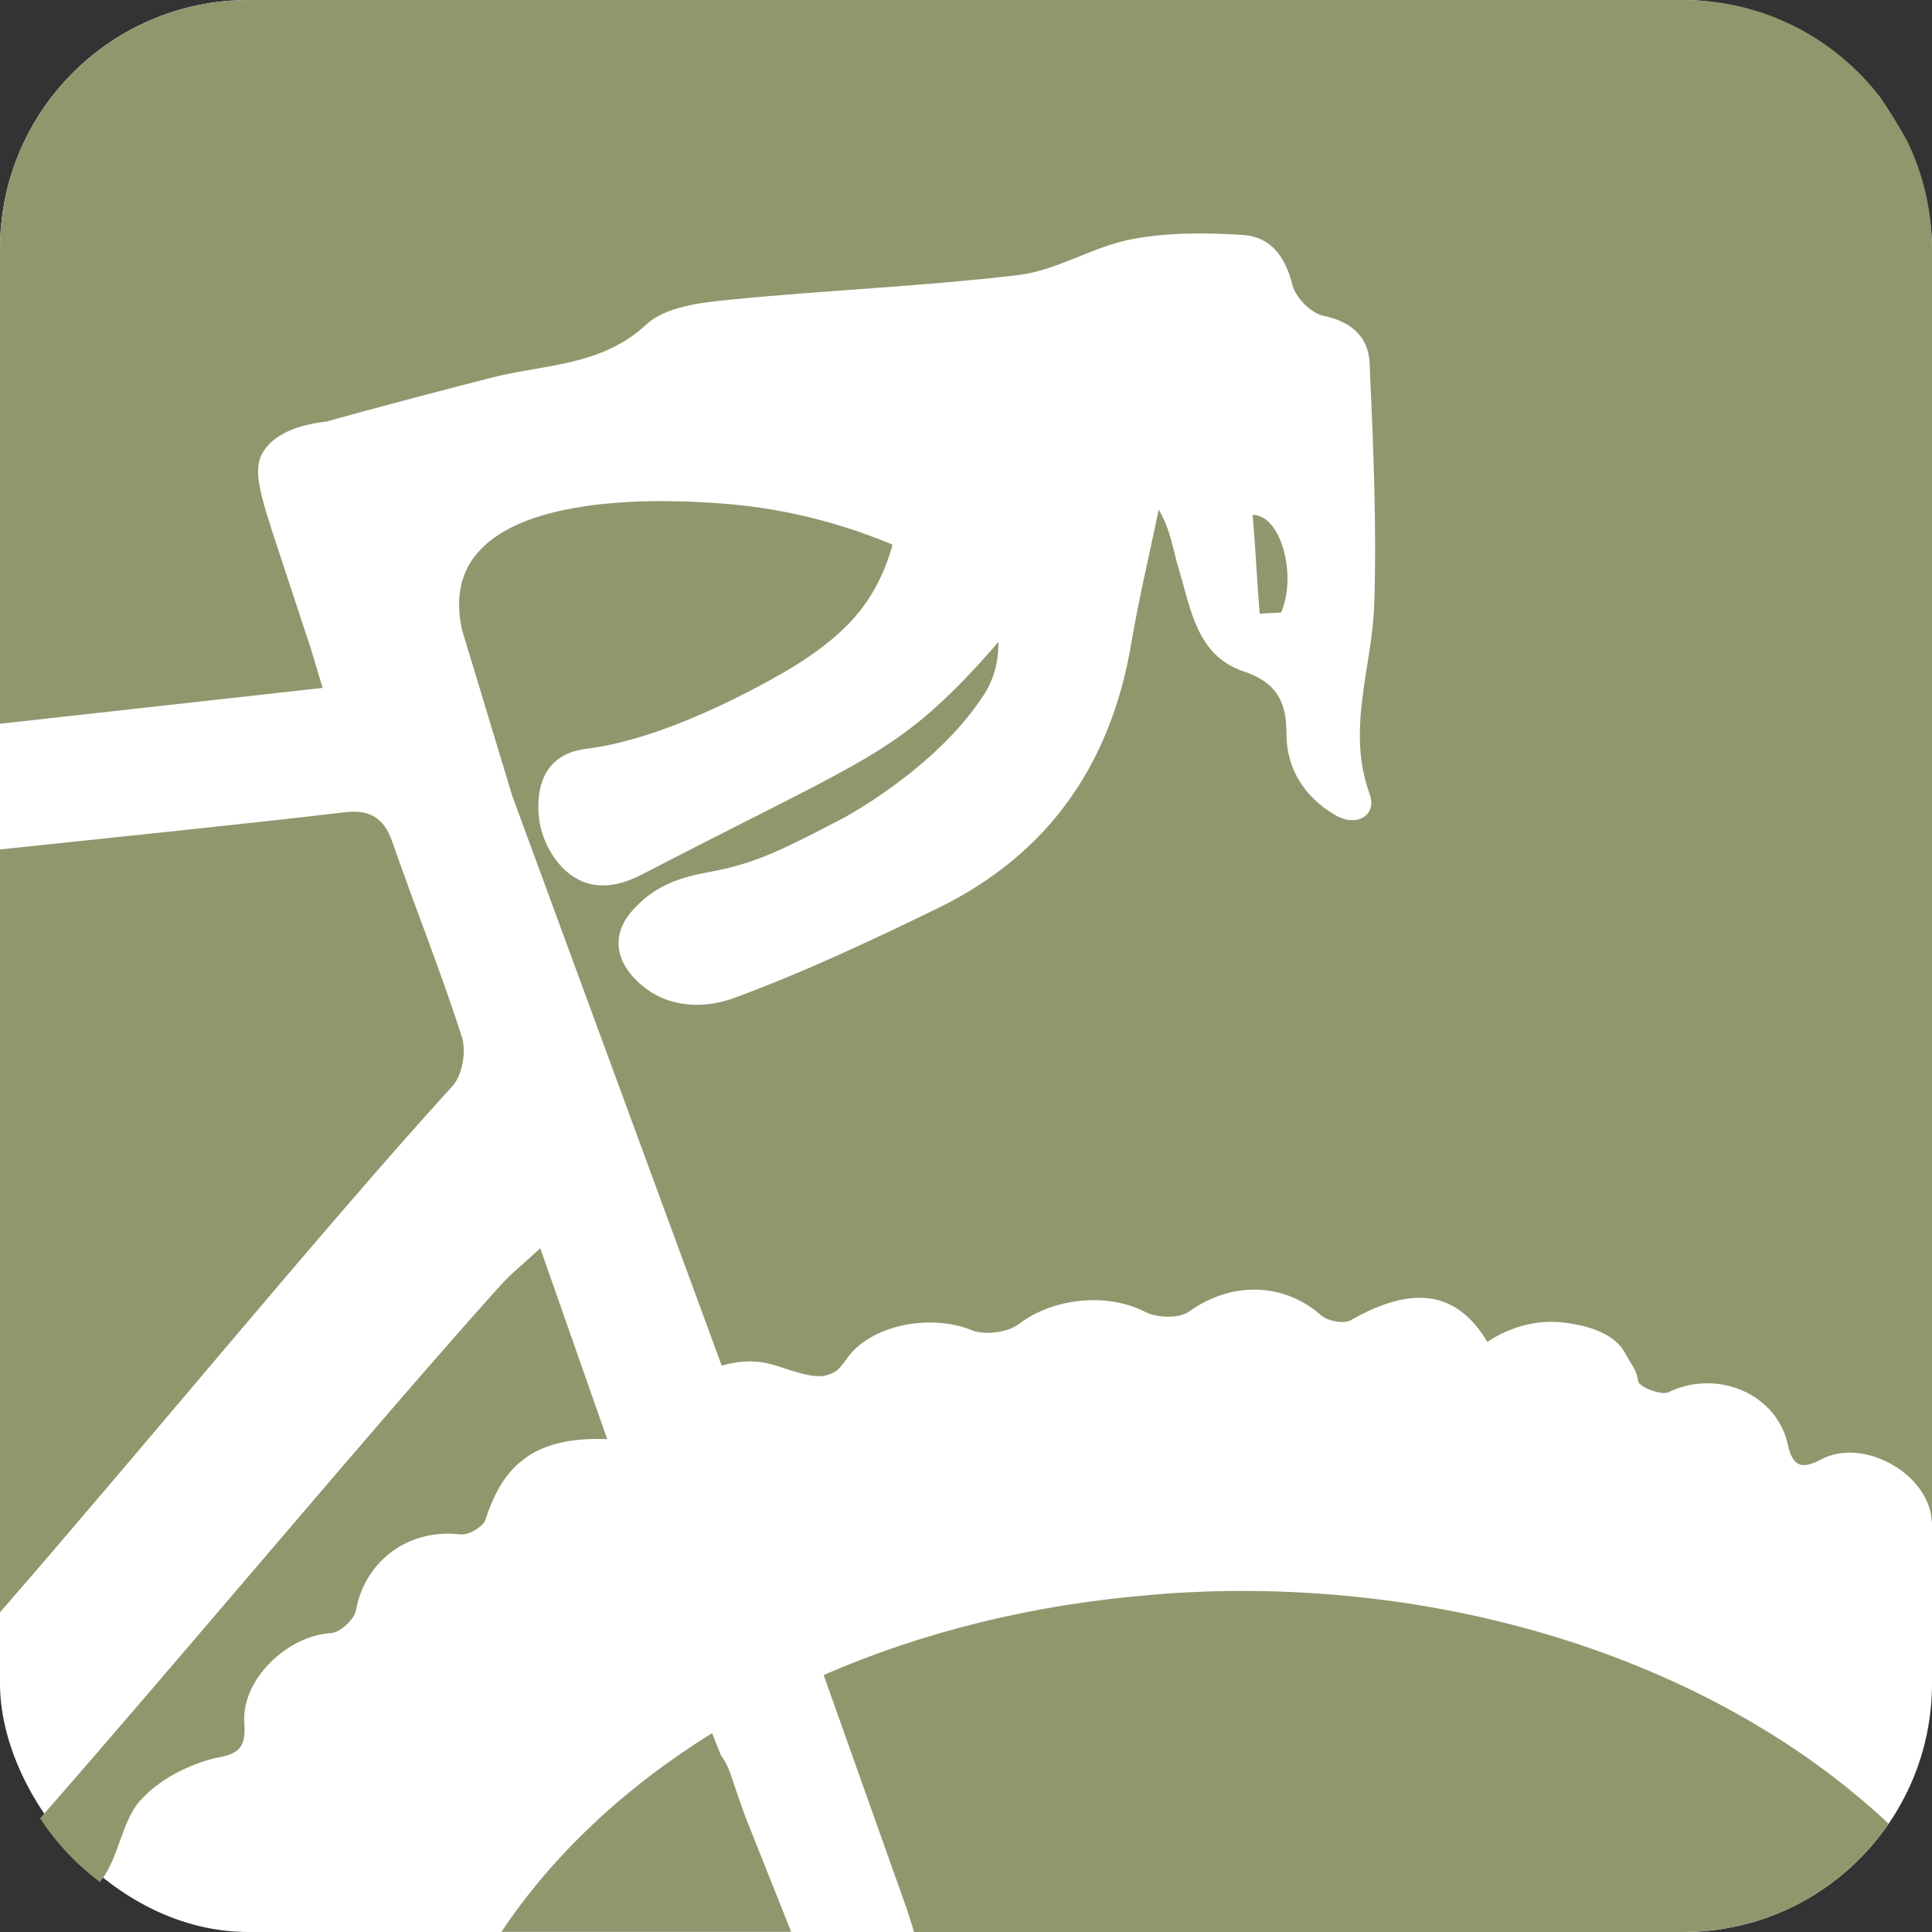 <?xml version="1.0" encoding="UTF-8"?><svg id="Layer_2" xmlns="http://www.w3.org/2000/svg" viewBox="0 0 130.96 130.96"><rect x="0" y="0" width="130.96" height="130.96" fill="#333333" stroke="none"/><defs><style>.cls-1{fill:none;}.cls-2{fill:#91976d;}.cls-3{fill:#fff;}</style></defs><g id="Layer_1-2"><rect class="cls-3" x="0" width="130.96" height="130.96" rx="16.85" ry="16.85"/><path class="cls-1" d="M48.27,117.48l.61,1.53c.25.3.46.71.64,1.25.32.96.66,1.92,1,2.88l3.11,7.81h7.52l.36-1.44-5.68-15.98c6.67-2.91,14.24-4.8,22.32-5.44.57-.05,1.14-.09,1.71-.13.28-.02.56-.03.84-.04,1.13-.05,2.26-.09,3.39-.09.01,0,.03,0,.04,0,17.81,0,33.66,6.17,43.89,15.78,1.85-2.71,2.94-5.98,2.94-9.51v-10.85s-.01-.06-.01-.1c-.18-3.25-4.64-5.73-7.49-4.22-1.31.69-1.94.53-2.27-.99-.76-3.48-4.81-5.14-8.09-3.56-.48.23-1.99-.36-2.05-.73-.14-.85-.51-1.2-.89-1.91-.87-1.64-3.27-1.96-4.08-2.07-2.62-.35-4.64.89-5.26,1.3-2.02-3.35-4.91-3.95-9.26-1.47-.47.27-1.57.06-2.02-.34-2.55-2.24-6.12-2.27-8.93-.25-.68.49-2.19.44-3,.02-2.56-1.33-6.22-.95-8.53.82-.77.59-2.34.79-3.23.42-2.71-1.11-6.8-.4-8.43,1.91-.34.48-.56.74-.83.92,0,0-.27.16-.59.24-1.06.27-2.75-.52-3.86-.79-.72-.17-1.79-.27-3.22.13-4.73-12.88-9.47-25.75-14.2-38.63-1.13-3.73-2.26-7.47-3.39-11.2-.43-1.91-.12-3.19.22-3.97,2.51-5.72,14.8-4.83,17.38-4.64,5.03.36,9.03,1.72,11.57,2.79-.23.85-.64,2.07-1.43,3.37-.72,1.18-2.05,2.93-5.34,4.93-.74.45-7.96,4.77-13.88,5.52-.43.05-1.51.17-2.32.98-1.43,1.41-.99,3.84-.93,4.13.32,1.61,1.45,3.48,3.22,4.02,1.62.49,3.16-.32,3.92-.71,13.82-7.16,16.53-7.89,21.48-12.95,1.09-1.12,1.94-2.08,2.46-2.7,0,1.45-.36,2.63-1.01,3.62-3.31,5.08-9.63,8.39-9.63,8.39-3.77,1.96-5.67,2.95-8.55,3.51-1.33.26-3.49.55-5.19,2.24-.47.47-1.32,1.33-1.37,2.56-.07,2,2.05,3.33,2.26,3.46,1.79,1.09,3.92.96,5.59.35,4.71-1.74,9.28-3.88,13.79-6.08,7.5-3.66,11.75-9.77,13.12-17.99.5-3.03,1.23-6.02,1.85-9.02.84,1.37.97,2.71,1.35,3.98.83,2.72,1.22,5.91,4.41,6.98,2.22.74,2.91,2.03,2.9,4.16,0,2.45,1.21,4.33,3.27,5.56,1.48.88,2.9.05,2.37-1.41-1.59-4.37.16-8.53.31-12.79.19-5.46-.07-10.95-.31-16.42-.08-1.75-1.2-2.81-3.12-3.2-.84-.17-1.9-1.23-2.11-2.08-.47-1.91-1.46-3.28-3.32-3.4-2.52-.17-5.13-.18-7.6.29-2.61.5-5.04,2.1-7.64,2.42-6.52.79-13.09,1.03-19.63,1.68-1.93.19-4.31.48-5.6,1.67-3.08,2.86-6.91,2.69-10.5,3.61-7.6,1.95-11.2,2.98-11.2,2.98-1.2.13-3.48.54-4.36,2.19-.63,1.17-.08,2.91,1.05,6.34,1.18,3.58,2,6.08,2.26,6.85.27.89.8,2.66.8,2.66L0,49.06v8.52c8-.85,17.16-1.78,23.35-2.52,1.69-.2,2.67.35,3.25,2.02,1.53,4.42,3.28,8.76,4.71,13.21.31.97.03,2.6-.64,3.33-8.43,9.24-20.71,24.23-30.67,35.67v4.82c0,3.38,1.01,6.52,2.72,9.16,9.51-10.83,22.97-26.99,31.24-36.16.68-.75,1.49-1.4,2.66-2.48,1.61,4.6,3.03,8.65,4.54,12.94-4.73-.17-7.01,1.55-8.25,5.46-.15.48-1.16,1.07-1.7,1-3.48-.42-6.47,1.76-7.08,5.14-.11.62-1.08,1.51-1.69,1.55-2.94.16-6.07,3.13-5.88,6.06.09,1.45-.18,2.09-1.73,2.36-.7.12-3.52.91-5.29,2.9-1.3,1.46-1.47,3.91-2.66,5.43-.03.04-.07.09-.1.13,2.81,2.11,6.3,3.37,10.08,3.37h17.14c3.46-5.2,8.33-9.79,14.28-13.47ZM86.19,41.52c-.27.03-.54.06-.8.08-.14-1.69-.29-3.39-.48-5.6,2.19,1.72,2.37,3,1.28,5.51Z"/><path class="cls-1" d="M127.46,6.6c.65.95,1.26,1.93,1.81,2.94-.5-1.04-1.11-2.03-1.81-2.94Z"/><path class="cls-2" d="M31.31,70.29c-1.43-4.45-3.18-8.79-4.71-13.21-.58-1.67-1.56-2.22-3.25-2.02-6.19.74-15.35,1.67-23.35,2.52v51.71c9.96-11.44,22.24-26.43,30.67-35.67.67-.73.95-2.36.64-3.33Z"/><path class="cls-2" d="M86.84,41.52c1.09-2.51,0-6.62-1.93-6.62.19,2.21.33,5.01.48,6.7.27-.03,1.19-.06,1.46-.08Z"/><path class="cls-2" d="M9.54,122.02c1.77-1.99,4.59-2.78,5.29-2.9,1.55-.26,1.83-.9,1.73-2.36-.19-2.93,2.94-5.9,5.88-6.06.61-.03,1.58-.93,1.69-1.55.61-3.37,3.59-5.56,7.08-5.14.54.07,1.54-.52,1.7-1,1.24-3.91,3.52-5.63,8.25-5.46-1.51-4.29-2.93-8.34-4.54-12.94-1.17,1.09-1.98,1.73-2.66,2.48-8.26,9.17-21.73,25.33-31.24,36.16,1.08,1.67,2.46,3.13,4.05,4.32.03-.04.07-.09.1-.13,1.19-1.53,1.37-3.98,2.66-5.43Z"/><path class="cls-2" d="M49.52,120.26c-.18-.54-.4-.95-.64-1.25l-.61-1.53c-5.94,3.69-10.82,8.27-14.28,13.47h19.64l-3.11-7.81c-.34-.96-.68-1.92-1-2.88Z"/><path class="cls-2" d="M21.07,43.96c-.26-.77-1.08-3.28-2.26-6.85-1.13-3.43-1.68-5.17-1.05-6.34.88-1.64,3.16-2.06,4.36-2.19,0,0,3.6-1.03,11.2-2.98,3.58-.92,7.42-.75,10.5-3.61,1.29-1.2,3.67-1.48,5.6-1.67,6.53-.65,13.11-.9,19.63-1.68,2.6-.31,5.03-1.92,7.64-2.42,2.47-.47,5.07-.46,7.6-.29,1.86.13,2.85,1.49,3.32,3.4.21.84,1.27,1.91,2.11,2.08,1.91.39,3.04,1.46,3.12,3.2.24,5.47.49,10.95.31,16.42-.15,4.26-1.9,8.42-.31,12.79.53,1.46-.89,2.3-2.37,1.41-2.06-1.23-3.28-3.11-3.27-5.56,0-2.13-.69-3.42-2.9-4.16-3.19-1.06-3.58-4.25-4.41-6.98-.39-1.27-.52-2.61-1.35-3.98-.62,3.01-1.34,6-1.85,9.02-1.37,8.21-5.61,14.33-13.12,17.99-4.52,2.2-9.09,4.35-13.79,6.08-1.67.62-3.8.74-5.59-.35-.21-.13-2.34-1.46-2.26-3.46.04-1.23.89-2.09,1.37-2.56,1.7-1.68,3.86-1.98,5.19-2.24,2.88-.57,4.77-1.55,8.55-3.51,0,0,6.33-3.31,9.63-8.39.65-.99,1.02-2.17,1.01-3.62-.53.62-1.37,1.58-2.46,2.7-4.95,5.06-7.66,5.79-21.48,12.95-.75.39-2.3,1.19-3.92.71-1.77-.53-2.91-2.41-3.22-4.02-.06-.29-.5-2.73.93-4.13.82-.8,1.89-.92,2.32-.98,5.91-.74,13.14-5.07,13.88-5.52,3.29-2.01,4.63-3.76,5.34-4.93.79-1.3,1.2-2.52,1.43-3.37-2.55-1.07-6.54-2.42-11.57-2.79-2.58-.19-14.87-1.07-17.38,4.64-.34.78-.65,2.06-.22,3.97,1.13,3.73,2.26,7.47,3.39,11.2,4.73,12.88,9.47,25.75,14.2,38.63,1.43-.41,2.5-.31,3.22-.13,1.11.27,2.81,1.06,3.86.79.32-.08.59-.24.59-.24.27-.17.49-.44.83-.92,1.63-2.31,5.73-3.02,8.43-1.91.9.37,2.47.17,3.23-.42,2.3-1.76,5.97-2.14,8.53-.82.81.42,2.32.47,3-.02,2.81-2.03,6.38-2,8.93.25.45.4,1.55.61,2.02.34,4.35-2.48,7.25-1.88,9.26,1.47.61-.41,2.63-1.65,5.26-1.3.8.11,3.21.43,4.08,2.07.38.72.76,1.06.89,1.91.06.37,1.56.97,2.05.73,3.28-1.59,7.33.08,8.09,3.56.33,1.52.97,1.68,2.27.99,2.85-1.51,7.31.97,7.49,4.22,0,.04,0,.06.01.1V16.85c0-2.62-.62-5.1-1.69-7.31-.56-1.01-1.16-1.99-1.81-2.94C124.38,2.59,119.55,0,114.1,0H16.85C7.55,0,0,7.55,0,16.85v32.21l21.87-2.43s-.53-1.77-.8-2.66Z"/><path class="cls-2" d="M84.09,107.84c-1.13,0-2.27.03-3.39.09-.28.01-.56.03-.84.04-.57.03-1.14.08-1.71.13-8.08.64-15.65,2.53-22.32,5.44l5.68,15.98.45,1.44h52.15c5.78,0,10.87-2.91,13.91-7.34-10.23-9.6-26.08-15.78-43.89-15.78-.01,0-.03,0-.04,0Z"/></g></svg>